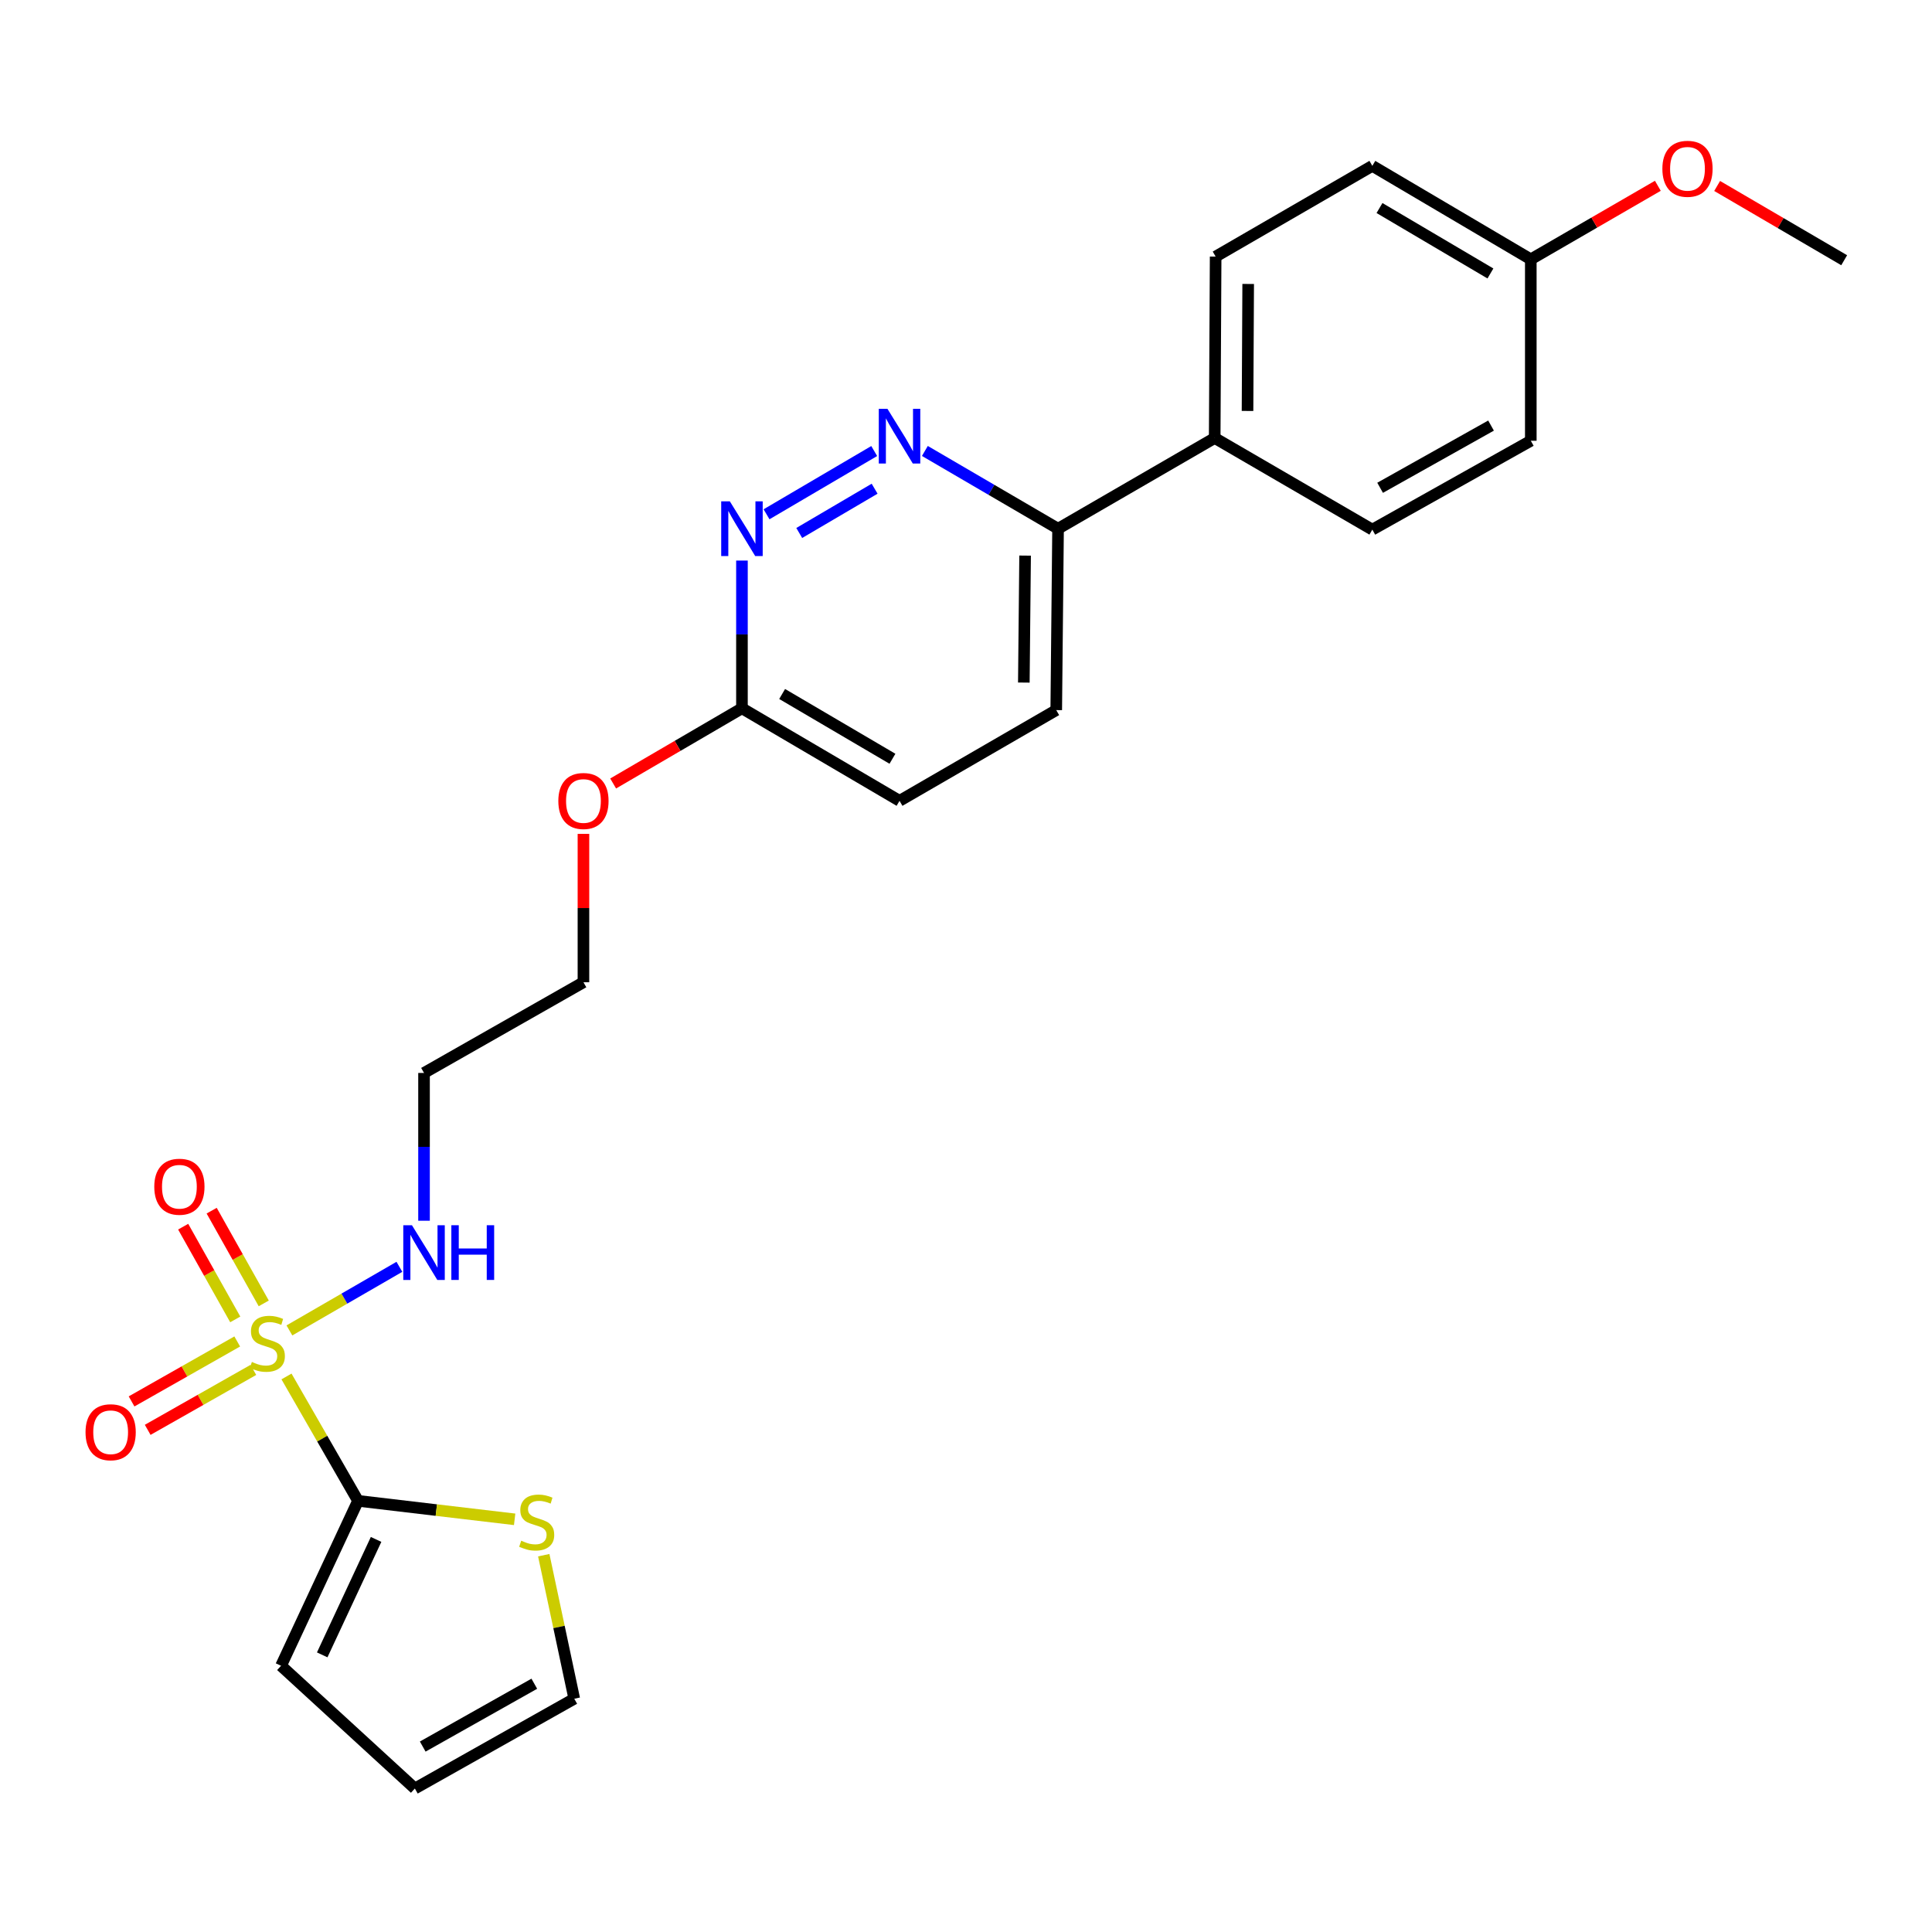 <?xml version='1.0' encoding='iso-8859-1'?>
<svg version='1.1' baseProfile='full'
              xmlns='http://www.w3.org/2000/svg'
                      xmlns:rdkit='http://www.rdkit.org/xml'
                      xmlns:xlink='http://www.w3.org/1999/xlink'
                  xml:space='preserve'
width='1000px' height='1000px' viewBox='0 0 1000 1000'>
<!-- END OF HEADER -->
<rect style='opacity:1.0;fill:#FFFFFF;stroke:none' width='1000' height='1000' x='0' y='0'> </rect>
<path class='bond-0' d='M 148.286,712.457 L 166.799,744.646' style='fill:none;fill-rule:evenodd;stroke:#CCCC00;stroke-width:6px;stroke-linecap:butt;stroke-linejoin:miter;stroke-opacity:1' />
<path class='bond-0' d='M 166.799,744.646 L 185.312,776.834' style='fill:none;fill-rule:evenodd;stroke:#000000;stroke-width:6px;stroke-linecap:butt;stroke-linejoin:miter;stroke-opacity:1' />
<path class='bond-4' d='M 136.515,674.638 L 123.037,650.638' style='fill:none;fill-rule:evenodd;stroke:#CCCC00;stroke-width:6px;stroke-linecap:butt;stroke-linejoin:miter;stroke-opacity:1' />
<path class='bond-4' d='M 123.037,650.638 L 109.56,626.638' style='fill:none;fill-rule:evenodd;stroke:#FF0000;stroke-width:6px;stroke-linecap:butt;stroke-linejoin:miter;stroke-opacity:1' />
<path class='bond-4' d='M 121.764,682.922 L 108.286,658.922' style='fill:none;fill-rule:evenodd;stroke:#CCCC00;stroke-width:6px;stroke-linecap:butt;stroke-linejoin:miter;stroke-opacity:1' />
<path class='bond-4' d='M 108.286,658.922 L 94.808,634.922' style='fill:none;fill-rule:evenodd;stroke:#FF0000;stroke-width:6px;stroke-linecap:butt;stroke-linejoin:miter;stroke-opacity:1' />
<path class='bond-5' d='M 122.788,694.341 L 95.444,709.856' style='fill:none;fill-rule:evenodd;stroke:#CCCC00;stroke-width:6px;stroke-linecap:butt;stroke-linejoin:miter;stroke-opacity:1' />
<path class='bond-5' d='M 95.444,709.856 L 68.1,725.371' style='fill:none;fill-rule:evenodd;stroke:#FF0000;stroke-width:6px;stroke-linecap:butt;stroke-linejoin:miter;stroke-opacity:1' />
<path class='bond-5' d='M 131.137,709.056 L 103.793,724.57' style='fill:none;fill-rule:evenodd;stroke:#CCCC00;stroke-width:6px;stroke-linecap:butt;stroke-linejoin:miter;stroke-opacity:1' />
<path class='bond-5' d='M 103.793,724.57 L 76.448,740.085' style='fill:none;fill-rule:evenodd;stroke:#FF0000;stroke-width:6px;stroke-linecap:butt;stroke-linejoin:miter;stroke-opacity:1' />
<path class='bond-7' d='M 149.796,688.62 L 178.26,672.163' style='fill:none;fill-rule:evenodd;stroke:#CCCC00;stroke-width:6px;stroke-linecap:butt;stroke-linejoin:miter;stroke-opacity:1' />
<path class='bond-7' d='M 178.26,672.163 L 206.725,655.706' style='fill:none;fill-rule:evenodd;stroke:#0000FF;stroke-width:6px;stroke-linecap:butt;stroke-linejoin:miter;stroke-opacity:1' />
<path class='bond-3' d='M 185.312,776.834 L 225.846,781.617' style='fill:none;fill-rule:evenodd;stroke:#000000;stroke-width:6px;stroke-linecap:butt;stroke-linejoin:miter;stroke-opacity:1' />
<path class='bond-3' d='M 225.846,781.617 L 266.38,786.4' style='fill:none;fill-rule:evenodd;stroke:#CCCC00;stroke-width:6px;stroke-linecap:butt;stroke-linejoin:miter;stroke-opacity:1' />
<path class='bond-9' d='M 185.312,776.834 L 145.47,862.204' style='fill:none;fill-rule:evenodd;stroke:#000000;stroke-width:6px;stroke-linecap:butt;stroke-linejoin:miter;stroke-opacity:1' />
<path class='bond-9' d='M 194.666,796.795 L 166.777,856.554' style='fill:none;fill-rule:evenodd;stroke:#000000;stroke-width:6px;stroke-linecap:butt;stroke-linejoin:miter;stroke-opacity:1' />
<path class='bond-1' d='M 452.491,233.455 L 396.758,266.191' style='fill:none;fill-rule:evenodd;stroke:#0000FF;stroke-width:6px;stroke-linecap:butt;stroke-linejoin:miter;stroke-opacity:1' />
<path class='bond-1' d='M 452.7,252.954 L 413.686,275.868' style='fill:none;fill-rule:evenodd;stroke:#0000FF;stroke-width:6px;stroke-linecap:butt;stroke-linejoin:miter;stroke-opacity:1' />
<path class='bond-26' d='M 478.712,233.416 L 513.18,253.54' style='fill:none;fill-rule:evenodd;stroke:#0000FF;stroke-width:6px;stroke-linecap:butt;stroke-linejoin:miter;stroke-opacity:1' />
<path class='bond-26' d='M 513.18,253.54 L 547.649,273.665' style='fill:none;fill-rule:evenodd;stroke:#000000;stroke-width:6px;stroke-linecap:butt;stroke-linejoin:miter;stroke-opacity:1' />
<path class='bond-2' d='M 384.033,290.148 L 384.033,328.379' style='fill:none;fill-rule:evenodd;stroke:#0000FF;stroke-width:6px;stroke-linecap:butt;stroke-linejoin:miter;stroke-opacity:1' />
<path class='bond-2' d='M 384.033,328.379 L 384.033,366.61' style='fill:none;fill-rule:evenodd;stroke:#000000;stroke-width:6px;stroke-linecap:butt;stroke-linejoin:miter;stroke-opacity:1' />
<path class='bond-11' d='M 281.446,804.965 L 289.34,842.114' style='fill:none;fill-rule:evenodd;stroke:#CCCC00;stroke-width:6px;stroke-linecap:butt;stroke-linejoin:miter;stroke-opacity:1' />
<path class='bond-11' d='M 289.34,842.114 L 297.234,879.263' style='fill:none;fill-rule:evenodd;stroke:#000000;stroke-width:6px;stroke-linecap:butt;stroke-linejoin:miter;stroke-opacity:1' />
<path class='bond-6' d='M 547.649,273.665 L 546.709,367.55' style='fill:none;fill-rule:evenodd;stroke:#000000;stroke-width:6px;stroke-linecap:butt;stroke-linejoin:miter;stroke-opacity:1' />
<path class='bond-6' d='M 530.59,287.578 L 529.933,353.298' style='fill:none;fill-rule:evenodd;stroke:#000000;stroke-width:6px;stroke-linecap:butt;stroke-linejoin:miter;stroke-opacity:1' />
<path class='bond-10' d='M 547.649,273.665 L 628.723,226.708' style='fill:none;fill-rule:evenodd;stroke:#000000;stroke-width:6px;stroke-linecap:butt;stroke-linejoin:miter;stroke-opacity:1' />
<path class='bond-18' d='M 219.477,631.848 L 219.477,593.604' style='fill:none;fill-rule:evenodd;stroke:#0000FF;stroke-width:6px;stroke-linecap:butt;stroke-linejoin:miter;stroke-opacity:1' />
<path class='bond-18' d='M 219.477,593.604 L 219.477,555.359' style='fill:none;fill-rule:evenodd;stroke:#000000;stroke-width:6px;stroke-linecap:butt;stroke-linejoin:miter;stroke-opacity:1' />
<path class='bond-8' d='M 384.033,366.61 L 350.699,386.071' style='fill:none;fill-rule:evenodd;stroke:#000000;stroke-width:6px;stroke-linecap:butt;stroke-linejoin:miter;stroke-opacity:1' />
<path class='bond-8' d='M 350.699,386.071 L 317.365,405.531' style='fill:none;fill-rule:evenodd;stroke:#FF0000;stroke-width:6px;stroke-linecap:butt;stroke-linejoin:miter;stroke-opacity:1' />
<path class='bond-16' d='M 384.033,366.61 L 465.596,414.507' style='fill:none;fill-rule:evenodd;stroke:#000000;stroke-width:6px;stroke-linecap:butt;stroke-linejoin:miter;stroke-opacity:1' />
<path class='bond-16' d='M 404.834,359.206 L 461.929,392.734' style='fill:none;fill-rule:evenodd;stroke:#000000;stroke-width:6px;stroke-linecap:butt;stroke-linejoin:miter;stroke-opacity:1' />
<path class='bond-12' d='M 145.47,862.204 L 214.73,925.732' style='fill:none;fill-rule:evenodd;stroke:#000000;stroke-width:6px;stroke-linecap:butt;stroke-linejoin:miter;stroke-opacity:1' />
<path class='bond-14' d='M 628.723,226.708 L 629.212,132.803' style='fill:none;fill-rule:evenodd;stroke:#000000;stroke-width:6px;stroke-linecap:butt;stroke-linejoin:miter;stroke-opacity:1' />
<path class='bond-14' d='M 645.715,212.71 L 646.057,146.977' style='fill:none;fill-rule:evenodd;stroke:#000000;stroke-width:6px;stroke-linecap:butt;stroke-linejoin:miter;stroke-opacity:1' />
<path class='bond-15' d='M 628.723,226.708 L 710.315,274.134' style='fill:none;fill-rule:evenodd;stroke:#000000;stroke-width:6px;stroke-linecap:butt;stroke-linejoin:miter;stroke-opacity:1' />
<path class='bond-25' d='M 297.234,879.263 L 214.73,925.732' style='fill:none;fill-rule:evenodd;stroke:#000000;stroke-width:6px;stroke-linecap:butt;stroke-linejoin:miter;stroke-opacity:1' />
<path class='bond-25' d='M 276.556,871.493 L 218.804,904.021' style='fill:none;fill-rule:evenodd;stroke:#000000;stroke-width:6px;stroke-linecap:butt;stroke-linejoin:miter;stroke-opacity:1' />
<path class='bond-13' d='M 546.709,367.55 L 465.596,414.507' style='fill:none;fill-rule:evenodd;stroke:#000000;stroke-width:6px;stroke-linecap:butt;stroke-linejoin:miter;stroke-opacity:1' />
<path class='bond-19' d='M 629.212,132.803 L 710.315,85.847' style='fill:none;fill-rule:evenodd;stroke:#000000;stroke-width:6px;stroke-linecap:butt;stroke-linejoin:miter;stroke-opacity:1' />
<path class='bond-20' d='M 710.315,274.134 L 792.339,228.136' style='fill:none;fill-rule:evenodd;stroke:#000000;stroke-width:6px;stroke-linecap:butt;stroke-linejoin:miter;stroke-opacity:1' />
<path class='bond-20' d='M 714.344,252.479 L 771.761,220.28' style='fill:none;fill-rule:evenodd;stroke:#000000;stroke-width:6px;stroke-linecap:butt;stroke-linejoin:miter;stroke-opacity:1' />
<path class='bond-17' d='M 792.339,134.232 L 792.339,228.136' style='fill:none;fill-rule:evenodd;stroke:#000000;stroke-width:6px;stroke-linecap:butt;stroke-linejoin:miter;stroke-opacity:1' />
<path class='bond-22' d='M 792.339,134.232 L 825.219,115.199' style='fill:none;fill-rule:evenodd;stroke:#000000;stroke-width:6px;stroke-linecap:butt;stroke-linejoin:miter;stroke-opacity:1' />
<path class='bond-22' d='M 825.219,115.199 L 858.1,96.166' style='fill:none;fill-rule:evenodd;stroke:#FF0000;stroke-width:6px;stroke-linecap:butt;stroke-linejoin:miter;stroke-opacity:1' />
<path class='bond-27' d='M 792.339,134.232 L 710.315,85.847' style='fill:none;fill-rule:evenodd;stroke:#000000;stroke-width:6px;stroke-linecap:butt;stroke-linejoin:miter;stroke-opacity:1' />
<path class='bond-27' d='M 771.44,141.546 L 714.023,107.676' style='fill:none;fill-rule:evenodd;stroke:#000000;stroke-width:6px;stroke-linecap:butt;stroke-linejoin:miter;stroke-opacity:1' />
<path class='bond-23' d='M 219.477,555.359 L 301.99,508.411' style='fill:none;fill-rule:evenodd;stroke:#000000;stroke-width:6px;stroke-linecap:butt;stroke-linejoin:miter;stroke-opacity:1' />
<path class='bond-21' d='M 301.99,431.615 L 301.99,470.013' style='fill:none;fill-rule:evenodd;stroke:#FF0000;stroke-width:6px;stroke-linecap:butt;stroke-linejoin:miter;stroke-opacity:1' />
<path class='bond-21' d='M 301.99,470.013 L 301.99,508.411' style='fill:none;fill-rule:evenodd;stroke:#000000;stroke-width:6px;stroke-linecap:butt;stroke-linejoin:miter;stroke-opacity:1' />
<path class='bond-24' d='M 888.791,96.256 L 921.668,115.474' style='fill:none;fill-rule:evenodd;stroke:#FF0000;stroke-width:6px;stroke-linecap:butt;stroke-linejoin:miter;stroke-opacity:1' />
<path class='bond-24' d='M 921.668,115.474 L 954.545,134.693' style='fill:none;fill-rule:evenodd;stroke:#000000;stroke-width:6px;stroke-linecap:butt;stroke-linejoin:miter;stroke-opacity:1' />
<path  class='atom-0' d='M 130.374 704.944
Q 130.694 705.064, 132.014 705.624
Q 133.334 706.184, 134.774 706.544
Q 136.254 706.864, 137.694 706.864
Q 140.374 706.864, 141.934 705.584
Q 143.494 704.264, 143.494 701.984
Q 143.494 700.424, 142.694 699.464
Q 141.934 698.504, 140.734 697.984
Q 139.534 697.464, 137.534 696.864
Q 135.014 696.104, 133.494 695.384
Q 132.014 694.664, 130.934 693.144
Q 129.894 691.624, 129.894 689.064
Q 129.894 685.504, 132.294 683.304
Q 134.734 681.104, 139.534 681.104
Q 142.814 681.104, 146.534 682.664
L 145.614 685.744
Q 142.214 684.344, 139.654 684.344
Q 136.894 684.344, 135.374 685.504
Q 133.854 686.624, 133.894 688.584
Q 133.894 690.104, 134.654 691.024
Q 135.454 691.944, 136.574 692.464
Q 137.734 692.984, 139.654 693.584
Q 142.214 694.384, 143.734 695.184
Q 145.254 695.984, 146.334 697.624
Q 147.454 699.224, 147.454 701.984
Q 147.454 705.904, 144.814 708.024
Q 142.214 710.104, 137.854 710.104
Q 135.334 710.104, 133.414 709.544
Q 131.534 709.024, 129.294 708.104
L 130.374 704.944
' fill='#CCCC00'/>
<path  class='atom-2' d='M 459.336 211.598
L 468.616 226.598
Q 469.536 228.078, 471.016 230.758
Q 472.496 233.438, 472.576 233.598
L 472.576 211.598
L 476.336 211.598
L 476.336 239.918
L 472.456 239.918
L 462.496 223.518
Q 461.336 221.598, 460.096 219.398
Q 458.896 217.198, 458.536 216.518
L 458.536 239.918
L 454.856 239.918
L 454.856 211.598
L 459.336 211.598
' fill='#0000FF'/>
<path  class='atom-3' d='M 377.773 259.505
L 387.053 274.505
Q 387.973 275.985, 389.453 278.665
Q 390.933 281.345, 391.013 281.505
L 391.013 259.505
L 394.773 259.505
L 394.773 287.825
L 390.893 287.825
L 380.933 271.425
Q 379.773 269.505, 378.533 267.305
Q 377.333 265.105, 376.973 264.425
L 376.973 287.825
L 373.293 287.825
L 373.293 259.505
L 377.773 259.505
' fill='#0000FF'/>
<path  class='atom-4' d='M 269.788 797.466
Q 270.108 797.586, 271.428 798.146
Q 272.748 798.706, 274.188 799.066
Q 275.668 799.386, 277.108 799.386
Q 279.788 799.386, 281.348 798.106
Q 282.908 796.786, 282.908 794.506
Q 282.908 792.946, 282.108 791.986
Q 281.348 791.026, 280.148 790.506
Q 278.948 789.986, 276.948 789.386
Q 274.428 788.626, 272.908 787.906
Q 271.428 787.186, 270.348 785.666
Q 269.308 784.146, 269.308 781.586
Q 269.308 778.026, 271.708 775.826
Q 274.148 773.626, 278.948 773.626
Q 282.228 773.626, 285.948 775.186
L 285.028 778.266
Q 281.628 776.866, 279.068 776.866
Q 276.308 776.866, 274.788 778.026
Q 273.268 779.146, 273.308 781.106
Q 273.308 782.626, 274.068 783.546
Q 274.868 784.466, 275.988 784.986
Q 277.148 785.506, 279.068 786.106
Q 281.628 786.906, 283.148 787.706
Q 284.668 788.506, 285.748 790.146
Q 286.868 791.746, 286.868 794.506
Q 286.868 798.426, 284.228 800.546
Q 281.628 802.626, 277.268 802.626
Q 274.748 802.626, 272.828 802.066
Q 270.948 801.546, 268.708 800.626
L 269.788 797.466
' fill='#CCCC00'/>
<path  class='atom-5' d='M 79.855 614.248
Q 79.855 607.448, 83.215 603.648
Q 86.575 599.848, 92.855 599.848
Q 99.135 599.848, 102.495 603.648
Q 105.855 607.448, 105.855 614.248
Q 105.855 621.128, 102.455 625.048
Q 99.055 628.928, 92.855 628.928
Q 86.615 628.928, 83.215 625.048
Q 79.855 621.168, 79.855 614.248
M 92.855 625.728
Q 97.175 625.728, 99.495 622.848
Q 101.855 619.928, 101.855 614.248
Q 101.855 608.688, 99.495 605.888
Q 97.175 603.048, 92.855 603.048
Q 88.535 603.048, 86.175 605.848
Q 83.855 608.648, 83.855 614.248
Q 83.855 619.968, 86.175 622.848
Q 88.535 625.728, 92.855 625.728
' fill='#FF0000'/>
<path  class='atom-6' d='M 44.271 741.321
Q 44.271 734.521, 47.631 730.721
Q 50.991 726.921, 57.271 726.921
Q 63.551 726.921, 66.911 730.721
Q 70.271 734.521, 70.271 741.321
Q 70.271 748.201, 66.871 752.121
Q 63.471 756.001, 57.271 756.001
Q 51.031 756.001, 47.631 752.121
Q 44.271 748.241, 44.271 741.321
M 57.271 752.801
Q 61.591 752.801, 63.911 749.921
Q 66.271 747.001, 66.271 741.321
Q 66.271 735.761, 63.911 732.961
Q 61.591 730.121, 57.271 730.121
Q 52.951 730.121, 50.591 732.921
Q 48.271 735.721, 48.271 741.321
Q 48.271 747.041, 50.591 749.921
Q 52.951 752.801, 57.271 752.801
' fill='#FF0000'/>
<path  class='atom-8' d='M 213.217 634.173
L 222.497 649.173
Q 223.417 650.653, 224.897 653.333
Q 226.377 656.013, 226.457 656.173
L 226.457 634.173
L 230.217 634.173
L 230.217 662.493
L 226.337 662.493
L 216.377 646.093
Q 215.217 644.173, 213.977 641.973
Q 212.777 639.773, 212.417 639.093
L 212.417 662.493
L 208.737 662.493
L 208.737 634.173
L 213.217 634.173
' fill='#0000FF'/>
<path  class='atom-8' d='M 233.617 634.173
L 237.457 634.173
L 237.457 646.213
L 251.937 646.213
L 251.937 634.173
L 255.777 634.173
L 255.777 662.493
L 251.937 662.493
L 251.937 649.413
L 237.457 649.413
L 237.457 662.493
L 233.617 662.493
L 233.617 634.173
' fill='#0000FF'/>
<path  class='atom-22' d='M 288.99 414.587
Q 288.99 407.787, 292.35 403.987
Q 295.71 400.187, 301.99 400.187
Q 308.27 400.187, 311.63 403.987
Q 314.99 407.787, 314.99 414.587
Q 314.99 421.467, 311.59 425.387
Q 308.19 429.267, 301.99 429.267
Q 295.75 429.267, 292.35 425.387
Q 288.99 421.507, 288.99 414.587
M 301.99 426.067
Q 306.31 426.067, 308.63 423.187
Q 310.99 420.267, 310.99 414.587
Q 310.99 409.027, 308.63 406.227
Q 306.31 403.387, 301.99 403.387
Q 297.67 403.387, 295.31 406.187
Q 292.99 408.987, 292.99 414.587
Q 292.99 420.307, 295.31 423.187
Q 297.67 426.067, 301.99 426.067
' fill='#FF0000'/>
<path  class='atom-23' d='M 860.442 87.365
Q 860.442 80.564, 863.802 76.764
Q 867.162 72.965, 873.442 72.965
Q 879.722 72.965, 883.082 76.764
Q 886.442 80.564, 886.442 87.365
Q 886.442 94.245, 883.042 98.165
Q 879.642 102.044, 873.442 102.044
Q 867.202 102.044, 863.802 98.165
Q 860.442 94.284, 860.442 87.365
M 873.442 98.844
Q 877.762 98.844, 880.082 95.965
Q 882.442 93.044, 882.442 87.365
Q 882.442 81.805, 880.082 79.004
Q 877.762 76.165, 873.442 76.165
Q 869.122 76.165, 866.762 78.965
Q 864.442 81.764, 864.442 87.365
Q 864.442 93.085, 866.762 95.965
Q 869.122 98.844, 873.442 98.844
' fill='#FF0000'/>
</svg>
